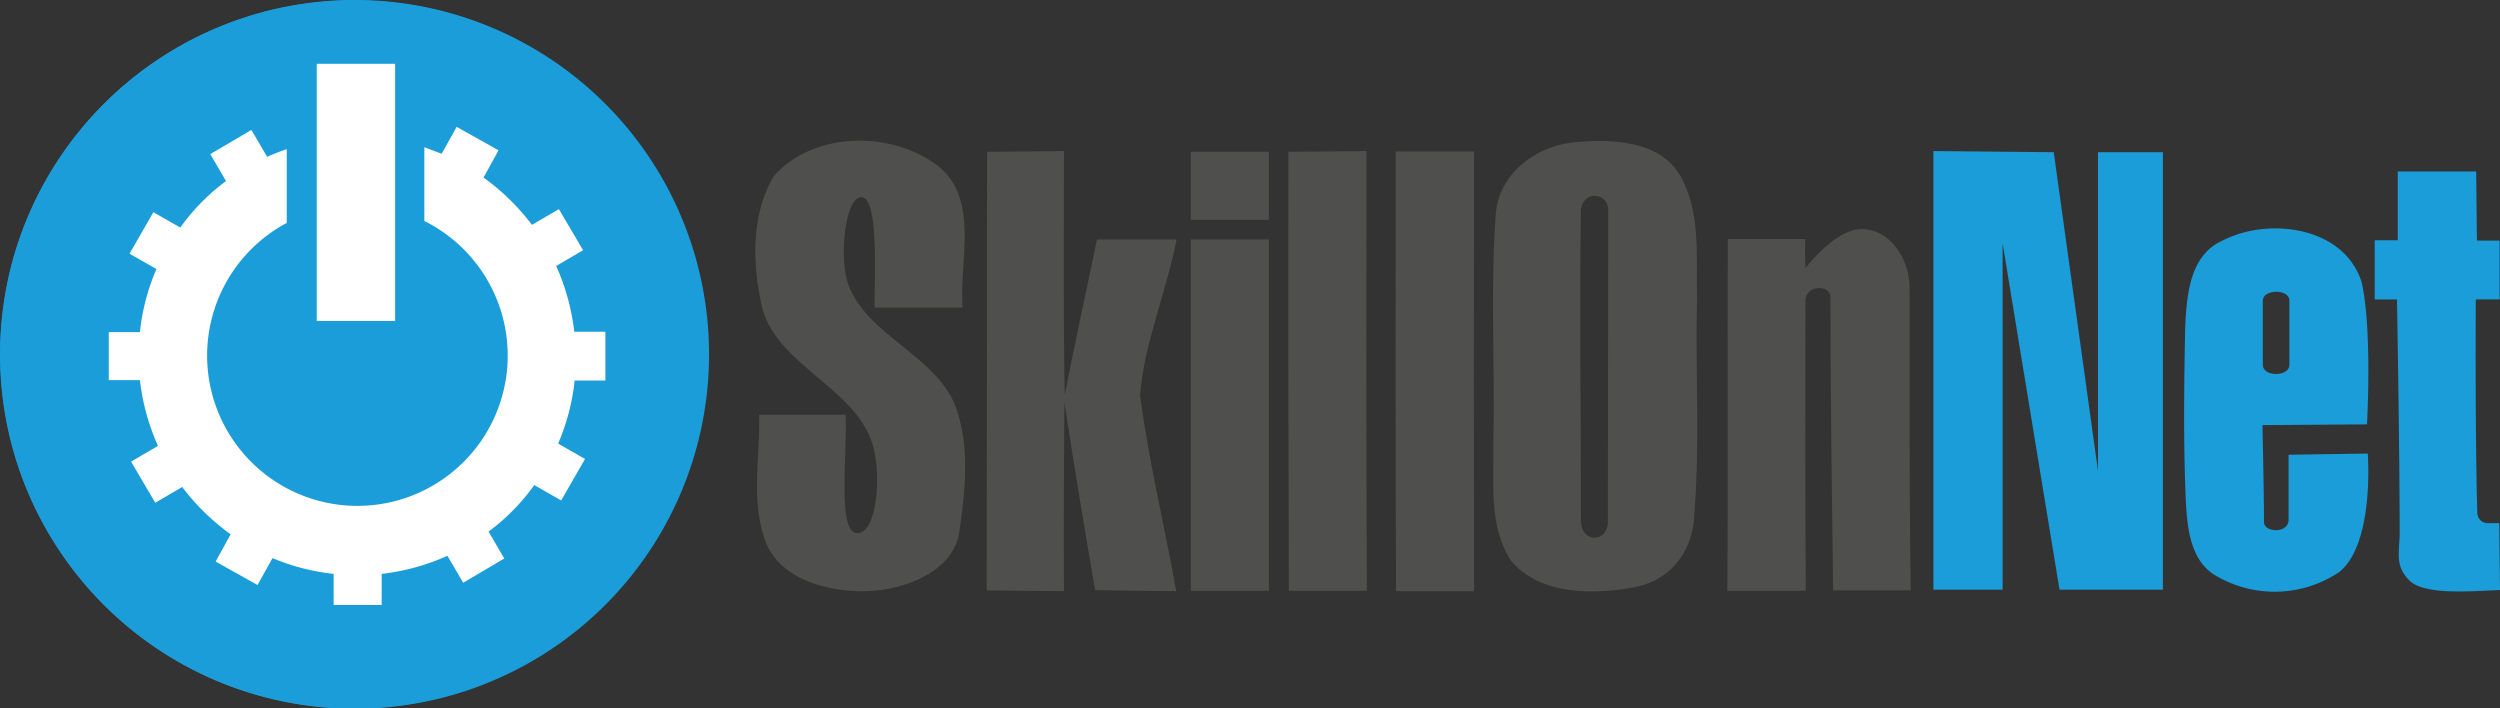 <svg xmlns="http://www.w3.org/2000/svg" viewBox="0 0 650.4 184.3"><rect x="0" y="0" width="650.4" height="184.3" fill="#333333" stroke="none"/><path d="M74.6 1.7a92.2 92.2 0 1 1-40.8 19.2A92.3 92.3 0 0 1 74.6 1.7z" fill="#1b9dd9"/><path d="M82.4 16.6c7-.2 13.9-.2 20.8-.1-.1 22.3.5 44.6-.4 67h-20c-.9-22.2-.2-44.6-.4-66.9z" fill="#fff"/><path d="M201.4 45.7c10.2-11.3 29.4-11.7 41.6-3.3s6.5 25.2 7.4 37.6h-22.9c.1-9.5 1-28.7-3.4-28.7s-5.9 16.5-3.3 23c5.2 13.4 23.5 18.5 28.1 32.3 3.4 10 2.2 21.2.7 31.7s-14.4 15.2-24.1 15.5-23-2.9-26.6-13.6-1.1-21.5-1.4-32.3H220c.5 9.7-2.3 30.8 3 30.8s6.3-15.4 4.1-22.8c-4.4-15.2-25.6-21-29-36.6-2.3-10.7-2.8-23.6 3.3-33.6zm55.4-6.2l20-.2c0 21.1-.2 42.3.2 63.5 2.6-13.5 5.6-27 8.4-40.5h20.7c-2.6 13.6-8.4 26.7-9.5 40.5 2.2 17.1 6.4 34 9.4 51-7-.1-14.1-.1-21.1-.3-2.8-16.3-5.5-32.6-8-48.9-.1 16.4-.2 32.8-.1 49.2l-20.1-.2zm52.9 0h20.4v17.7h-20.3V39.5zm25.5 0l20.3-.2c0 38.1-.1 76.3.1 114.4h-20.3c-.1-38-.2-76.1-.1-114.2zm27.9-.1h20.4c-.1 38.1-.1 76.3 0 114.4h-20.3c-.2-38.2-.1-76.3-.1-114.4z" fill="#4f4f4e"/><path d="M503 39.3l31.3.3 11.5 82.8V39.6h16.9v113.8h-26.9L521 63.3v90.1h-18zm120.7 5.3h20.5l.2 18h5.9v15.3h-6.2s-.2 35.8.4 55.6a2.7 2.7 0 0 0 2.9 2.6h2.8l.2 17.4c-7.5.3-19.7 1.4-23.6-2.5s-2.5-7.6-2.5-12.4c0-20.5-.7-60.7-.7-60.7h-5.8V62.5h6V44.6z" fill="#1b9dd9"/><path d="M441.5 77.5c-.3-10.5 1.1-21.9-4.2-31.5s-18.4-10-28.3-8.9-19.4 8.5-19.9 19.1c-1.4 19.7-.1 39.5-.6 59.3.2 10.2-1.3 21.5 4.7 30.5 7.6 8.8 20.9 8.7 31.4 6.9s15.9-10 16.2-19.1c1.5-18.8.2-37.5.7-56.3zm-23.2 58.3c0 5.5-7 5.5-7-.3 0-27.6-.4-55.3 0-83V55c0-5.3 7.1-5.5 7.1-.1z" fill="#4f4f4e"/><path d="M54.6 39.1l9.8-6.7 4.9 7.6 5.6-.3-.2 17.9c-11.5 7.8-21.3 20.2-20.5 34.8-1.4 22.3 20.8 42.2 42.7 38.9a38.8 38.8 0 0 0 34.6-41.5c-.1-13.7-9.6-25-20.6-32V40.5a11.5 11.5 0 0 1 3.6.4l4.9-8.7 10.3 4.3s-1.3 6.8-2.4 10.3c4.2 3.8 8.2 7.8 12.2 11.8l8.2-3.8 5.2 8.2a44.5 44.5 0 0 1-7.1 6.6l4.1 16.8 7.8-.2.3 12.6-8-.2c-1.2 5.8-2.7 11.6-4.4 17.3l7.2 4.1-4.8 10.5-8.5-4.2c-4.2 4.3-8.5 8.6-12.8 12.7l4.8 7c-4.2 2.2-8.9 9.1-12.8 2.8s-13.3-.8-19.1 1.2l-1.2 5.8-12-.2.3-6c-7.7-2.1-18.4-7.1-22.7 3.1l-8.6-6.3c.6-2.8 3.8-5.6 2.5-8.6-3.4-4.2-7.4-7.8-11.1-11.5l-8.4 4.4-5.2-10.5 7.3-4.3c-1.5-5.7-3-11.3-4.2-17.1h-8l.4-12.3 7.5-.2q1.8-8.6 4.2-17.1l-7.7-4.4 5.4-9.2h3.6l4.5 3.6q6.3-6.6 12.9-12.9l-4.5-7.2z" fill="#fff"/><path d="M484.3 59.6c7.5 0 12.5 7.8 12.5 15.3 0 26.2-.1 52.5.3 78.7h-20.2c-.3-25.4-.7-51-.7-76.3 0-3.3-6.5-3.3-6.5 1 0 25.2-.1 50.3.1 75.4h-20.4c.2-30.5 0-61 .1-91.5h20.2c-.2 1.9 0 7.6 0 7.6s7.6-10.2 14.6-10.2zm-174.5 2.7h20.3v91.4h-20.3V62.3z" fill="#4f4f4e"/><path d="M595.4 118.3v16.9c0 3.7-6.4 3.4-6.4.6 0-7.9-.4-25.2-.4-25.2l27.2-.2s1.4-24.9-1.4-37c-4.6-14.5-24.2-17-36.2-10.8-8.6 3.8-9.3 14.4-9.7 22.5-.3 15.3-.5 30.6.2 45.9.4 6.8 1.3 15.2 8 18.9a30.1 30.1 0 0 0 31.9-1.1c9.2-7.4 7.4-30.8 7.4-30.8zm-6.7-40.1c0-3 6.9-3.1 6.9 0v16.7c0 3.2-6.9 3.2-6.9 0z" fill="#1b9dd9"/><circle cx="92.1" cy="92.2" r="92.1" fill="#1b9dd9"/><path d="M157.5 98.8V86.3h-8.1a57.8 57.8 0 0 0-4.7-17.1l7-4.1-6.3-10.7-7 4.1a58.8 58.8 0 0 0-12.6-12.3l3.9-7.1-10.9-6.1-3.9 7-4.5-1.7v19.2a39.1 39.1 0 1 1-35.8.5V38.8a53.8 53.8 0 0 0-5.1 2l-4.1-7-10.7 6.3 4.1 7a54.6 54.6 0 0 0-11.9 12.1l-7-4L33.7 66l7 4a55.9 55.9 0 0 0-4.3 16.4h-8.1v12.5h8.1a57.8 57.8 0 0 0 4.7 17.1l-7 4.1 6.3 10.7 7-4.1A58.8 58.8 0 0 0 60 139l-3.9 7.1 10.9 6.1 3.9-7a56.4 56.4 0 0 0 15.9 4.1v8.1h12.5v-8.1a57.8 57.8 0 0 0 17.1-4.7l4.1 7 10.7-6.3-4.1-7a54.6 54.6 0 0 0 11.9-12.1l7 4 6.2-10.8-7-4a55.9 55.9 0 0 0 4.3-16.4h8z" fill="#fff"/><path d="M82.4 16.6h20.4v66.9H82.4z" fill="#fff"/></svg>